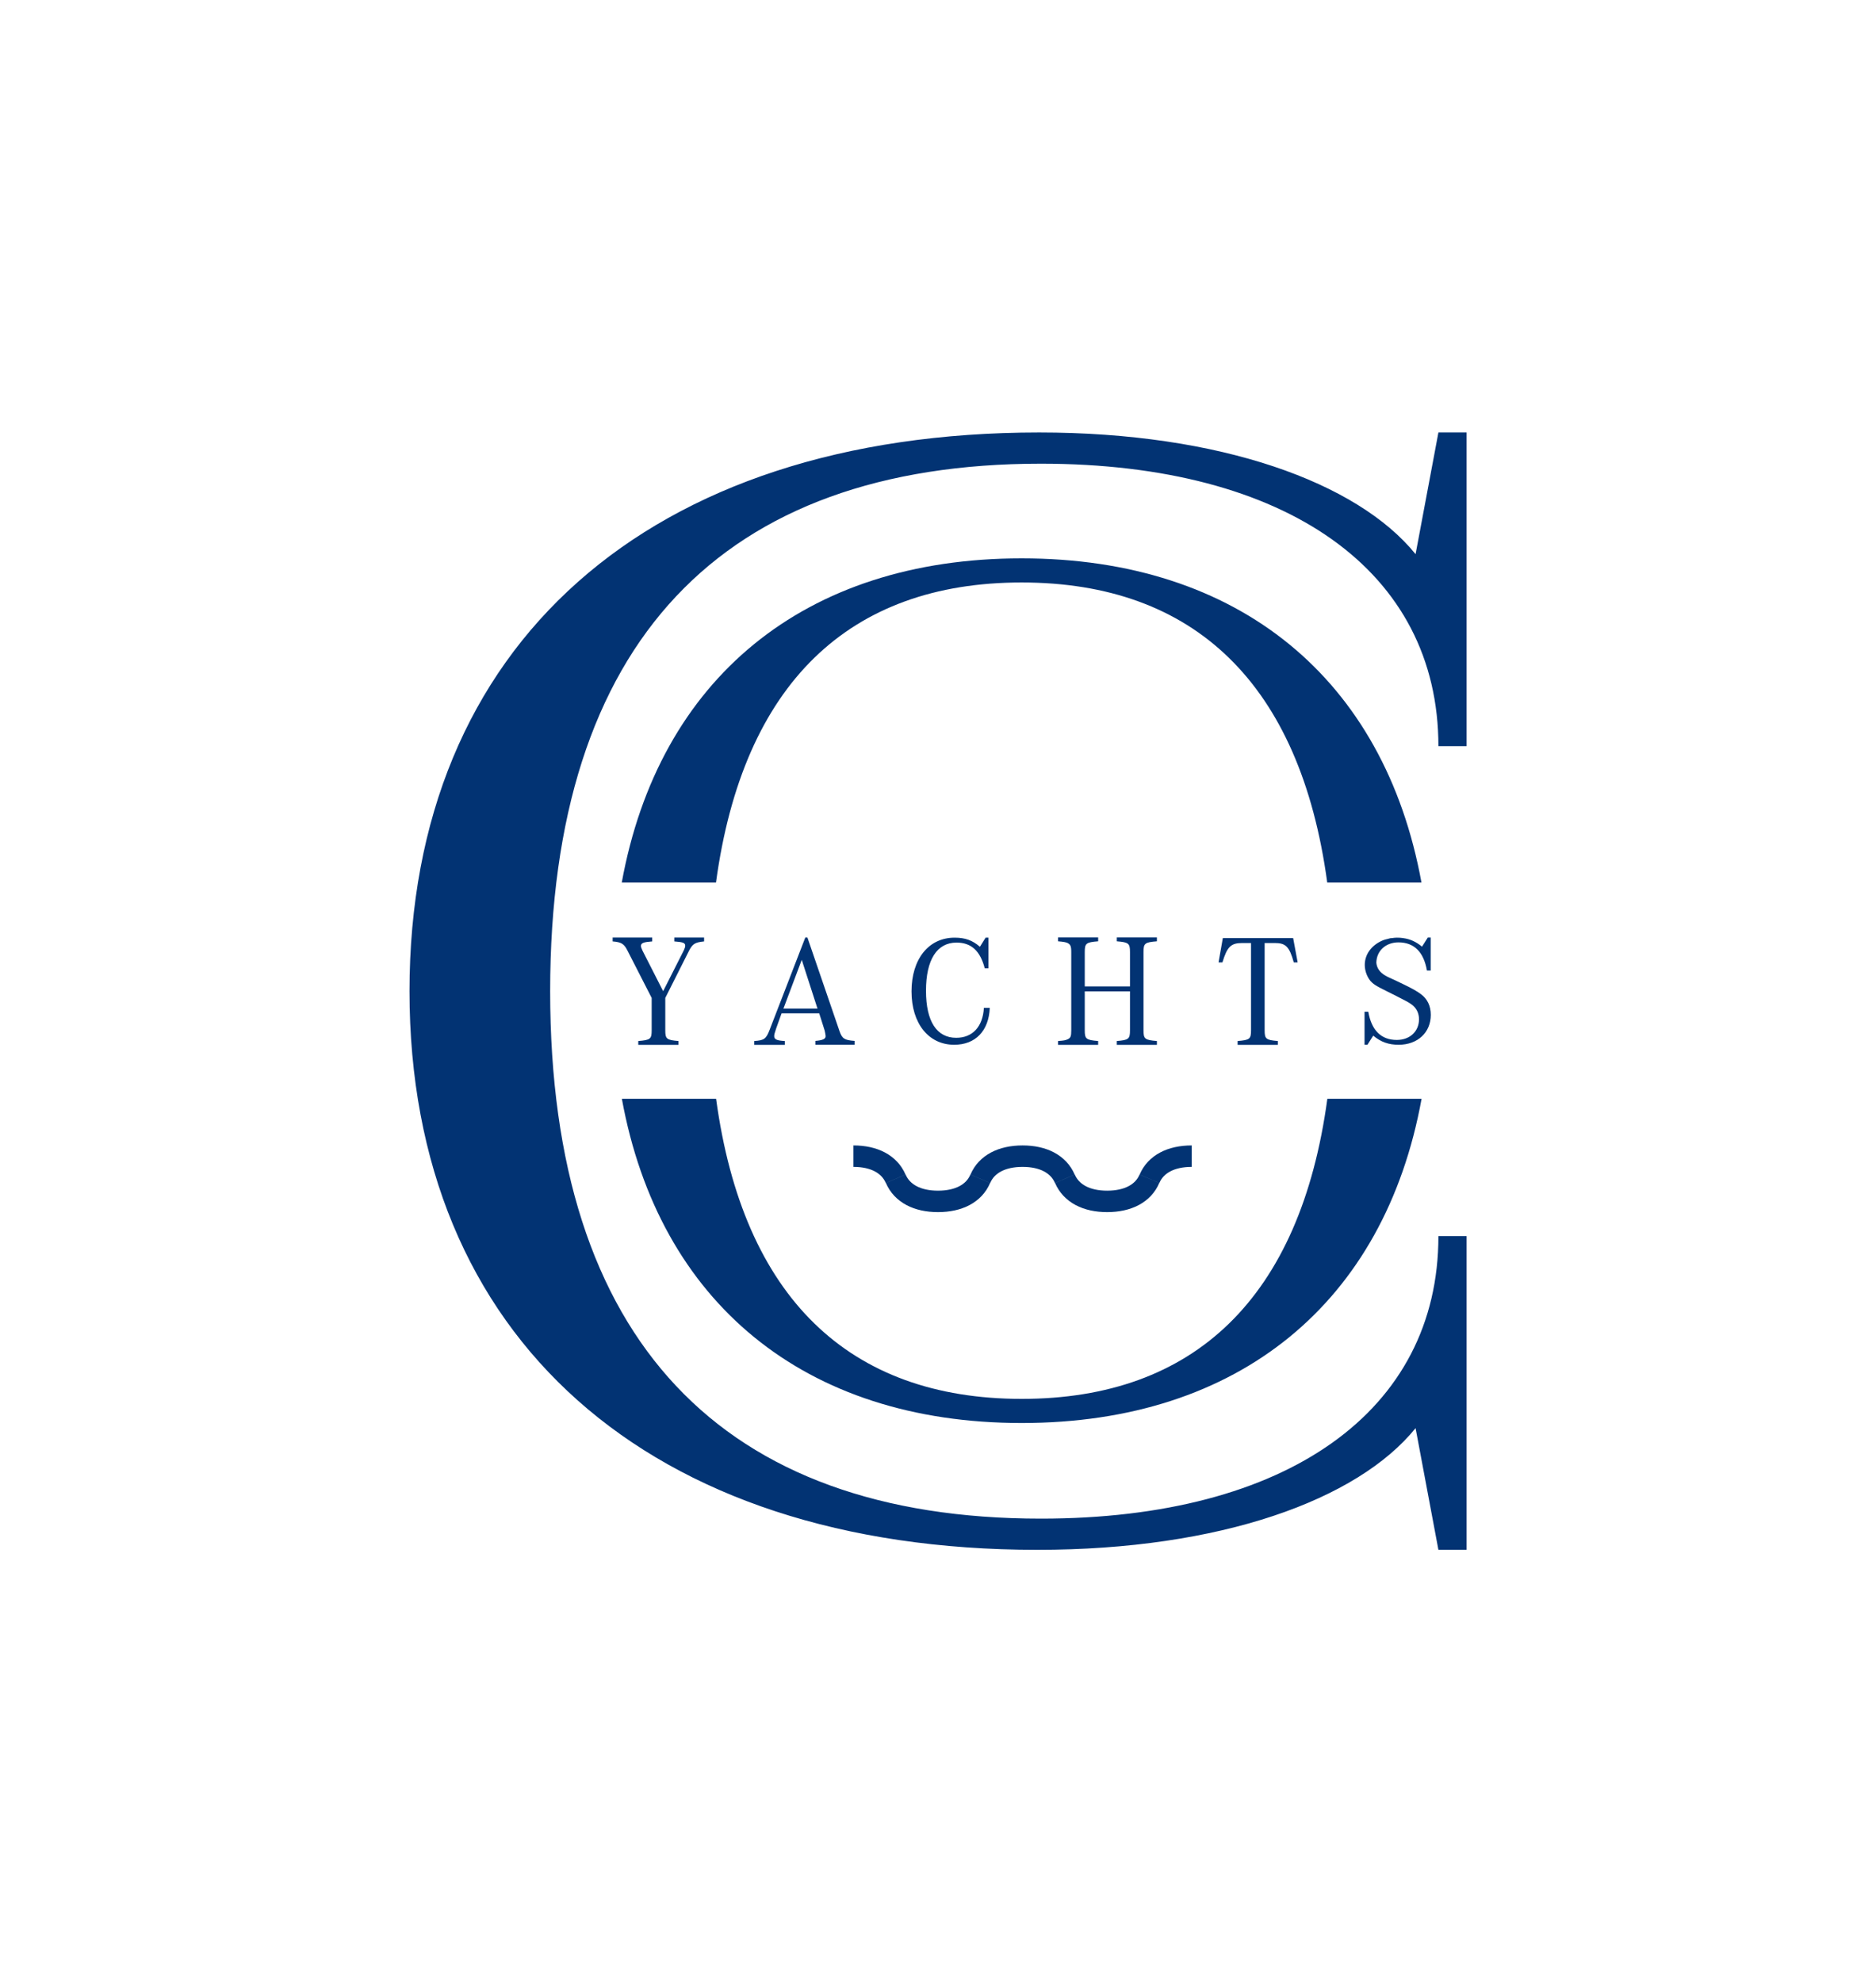 <?xml version="1.0" encoding="UTF-8"?>
<svg xmlns="http://www.w3.org/2000/svg" id="Capa_2" data-name="Capa 2" viewBox="0 0 175 184.9">
  <defs>
    <style>.cls-1{fill:#f2be22;opacity:0;stroke-width:0}.cls-2{stroke-width:0;fill:#023373}.cls-3{fill:none;stroke:#023373;stroke-miterlimit:10;stroke-width:2px}</style>
  </defs>
  <g id="Capa_1-2" data-name="Capa 1">
    <g id="Logo_Reducido_Positivo" data-name="Logo Reducido Positivo">
      <path d="M66.79 82.32C69.31 63.77 79.2 54.33 95.3 54.33s25.99 9.44 28.51 27.99h8.79c-3.46-18.97-17.02-30.24-37.3-30.24S61.45 63.35 58 82.32h8.79ZM123.82 102.49c-2.52 18.55-12.4 27.99-28.51 27.99s-25.99-9.45-28.51-27.99h-8.79c3.46 18.97 17.02 30.24 37.3 30.24s33.85-11.27 37.3-30.24h-8.79ZM58.55 88.7c-.33-.67-.57-.82-1.4-.89v-.36h3.69v.36c-.8.06-1.05.15-1.05.42 0 .1.05.25.15.45l1.92 3.77 1.92-3.79c.09-.19.14-.34.14-.45 0-.27-.23-.34-1.02-.4v-.36h2.78v.36c-.84.09-1.05.22-1.37.8l-2.25 4.47v3.02c0 .8.12.91 1.23 1v.36h-3.75v-.36c1.13-.09 1.25-.19 1.25-1v-3.02l-2.24-4.38ZM72.9 94.54l-.5 1.4c-.14.42-.18.56-.18.7 0 .31.24.42.99.46v.36h-2.85v-.36c.92-.06 1.11-.19 1.44-1.06l3.32-8.59h.2l3 8.75c.24.68.45.82 1.4.89v.36h-3.66v-.36c.7-.06.96-.18.96-.45 0-.07-.06-.39-.09-.51l-.51-1.61h-3.51Zm3.36-.46-1.47-4.55-1.71 4.55h3.18ZM92.33 94.01c-.09 2.15-1.34 3.44-3.32 3.44-2.39 0-3.98-1.99-3.98-4.98s1.58-5.01 4.02-5.01c.99 0 1.67.25 2.36.85l.53-.85h.27v2.86h-.35c-.42-1.63-1.26-2.4-2.63-2.4-1.83 0-2.85 1.6-2.85 4.49s1.02 4.39 2.82 4.39c1.52 0 2.48-1.03 2.58-2.79h.54ZM105.41 92.01V88.8c0-.8-.12-.91-1.23-1v-.36h3.74v.36c-1.13.09-1.25.19-1.25 1v7.3c0 .8.12.91 1.25 1v.36h-3.74v-.36c1.11-.09 1.23-.19 1.23-1v-3.63h-4.22v3.63c0 .8.12.91 1.25 1v.36H98.7v-.36c.57-.04.68-.07.87-.15.3-.13.36-.28.36-.85v-7.3c0-.56-.08-.71-.36-.85-.2-.07-.3-.1-.87-.15v-.36h3.74v.36c-1.13.09-1.25.19-1.25 1v3.21h4.22ZM117.97 96.1c0 .8.12.91 1.23 1v.36h-3.75v-.36c1.13-.09 1.25-.19 1.25-1v-8.14h-.81c-1.07 0-1.41.34-1.86 1.81h-.36l.4-2.27h6.56l.42 2.27h-.36c-.41-1.47-.75-1.81-1.77-1.81h-.95v8.14ZM130.45 87.9c1.46 0 2.36.89 2.66 2.63h.35v-3.08h-.27l-.54.85c-.55-.46-1.11-.71-1.76-.8-.18-.03-.37-.04-.58-.04h-.02c-.15 0-.29.02-.43.04-.05 0-.11 0-.16.01-.09.02-.17.04-.26.07-.11.03-.23.05-.33.09h-.01c-1.01.38-1.79 1.22-1.79 2.34 0 .6.28 1.29.69 1.65.35.32.86.54 2.25 1.24.98.5 1.14.58 1.44.8.44.32.68.8.68 1.37 0 1.14-.86 1.93-2.07 1.93-1.46 0-2.36-.89-2.66-2.63h-.35v3.08h.27l.54-.85c.72.6 1.44.85 2.37.85 1.77 0 3-1.14 3-2.79 0-.83-.32-1.49-.92-1.93-.38-.28-.75-.5-1.71-.96-1.1-.54-1.26-.57-1.61-.77-.53-.32-.79-.7-.84-1.2.02-1.11.87-1.9 2.07-1.9Z" class="cls-2"></path>
      <path d="M99.33 109.95c-.59-1.37-2.01-2.11-3.94-2.11s-3.36.74-3.94 2.11M111.17 107.84c-1.93 0-3.36.74-3.94 2.11M83.55 109.95c-.59-1.37-2.01-2.11-3.94-2.11M83.56 109.95c.59 1.37 2.01 2.11 3.94 2.11s3.36-.74 3.94-2.11M99.34 109.95c.59 1.37 2.01 2.11 3.94 2.11s3.36-.74 3.94-2.11" class="cls-3"></path>
      <path d="m132.05 51.69 2.13-11.35h2.63V69.6h-2.63c0-16.3-14.11-26.35-37.08-26.35-29.7 0-45.78 16.59-45.78 49.2s16.08 49.2 45.78 49.2c22.97 0 37.08-10.04 37.08-26.35h2.63v29.26h-2.63l-2.13-11.35c-5.42 6.7-18.21 11.35-35.28 11.35-36.26 0-58.57-19.8-58.57-52.11s22.31-52.11 58.74-52.11c16.9 0 29.7 4.66 35.11 11.35Z" class="cls-2"></path>
    </g>
  </g>
</svg>

